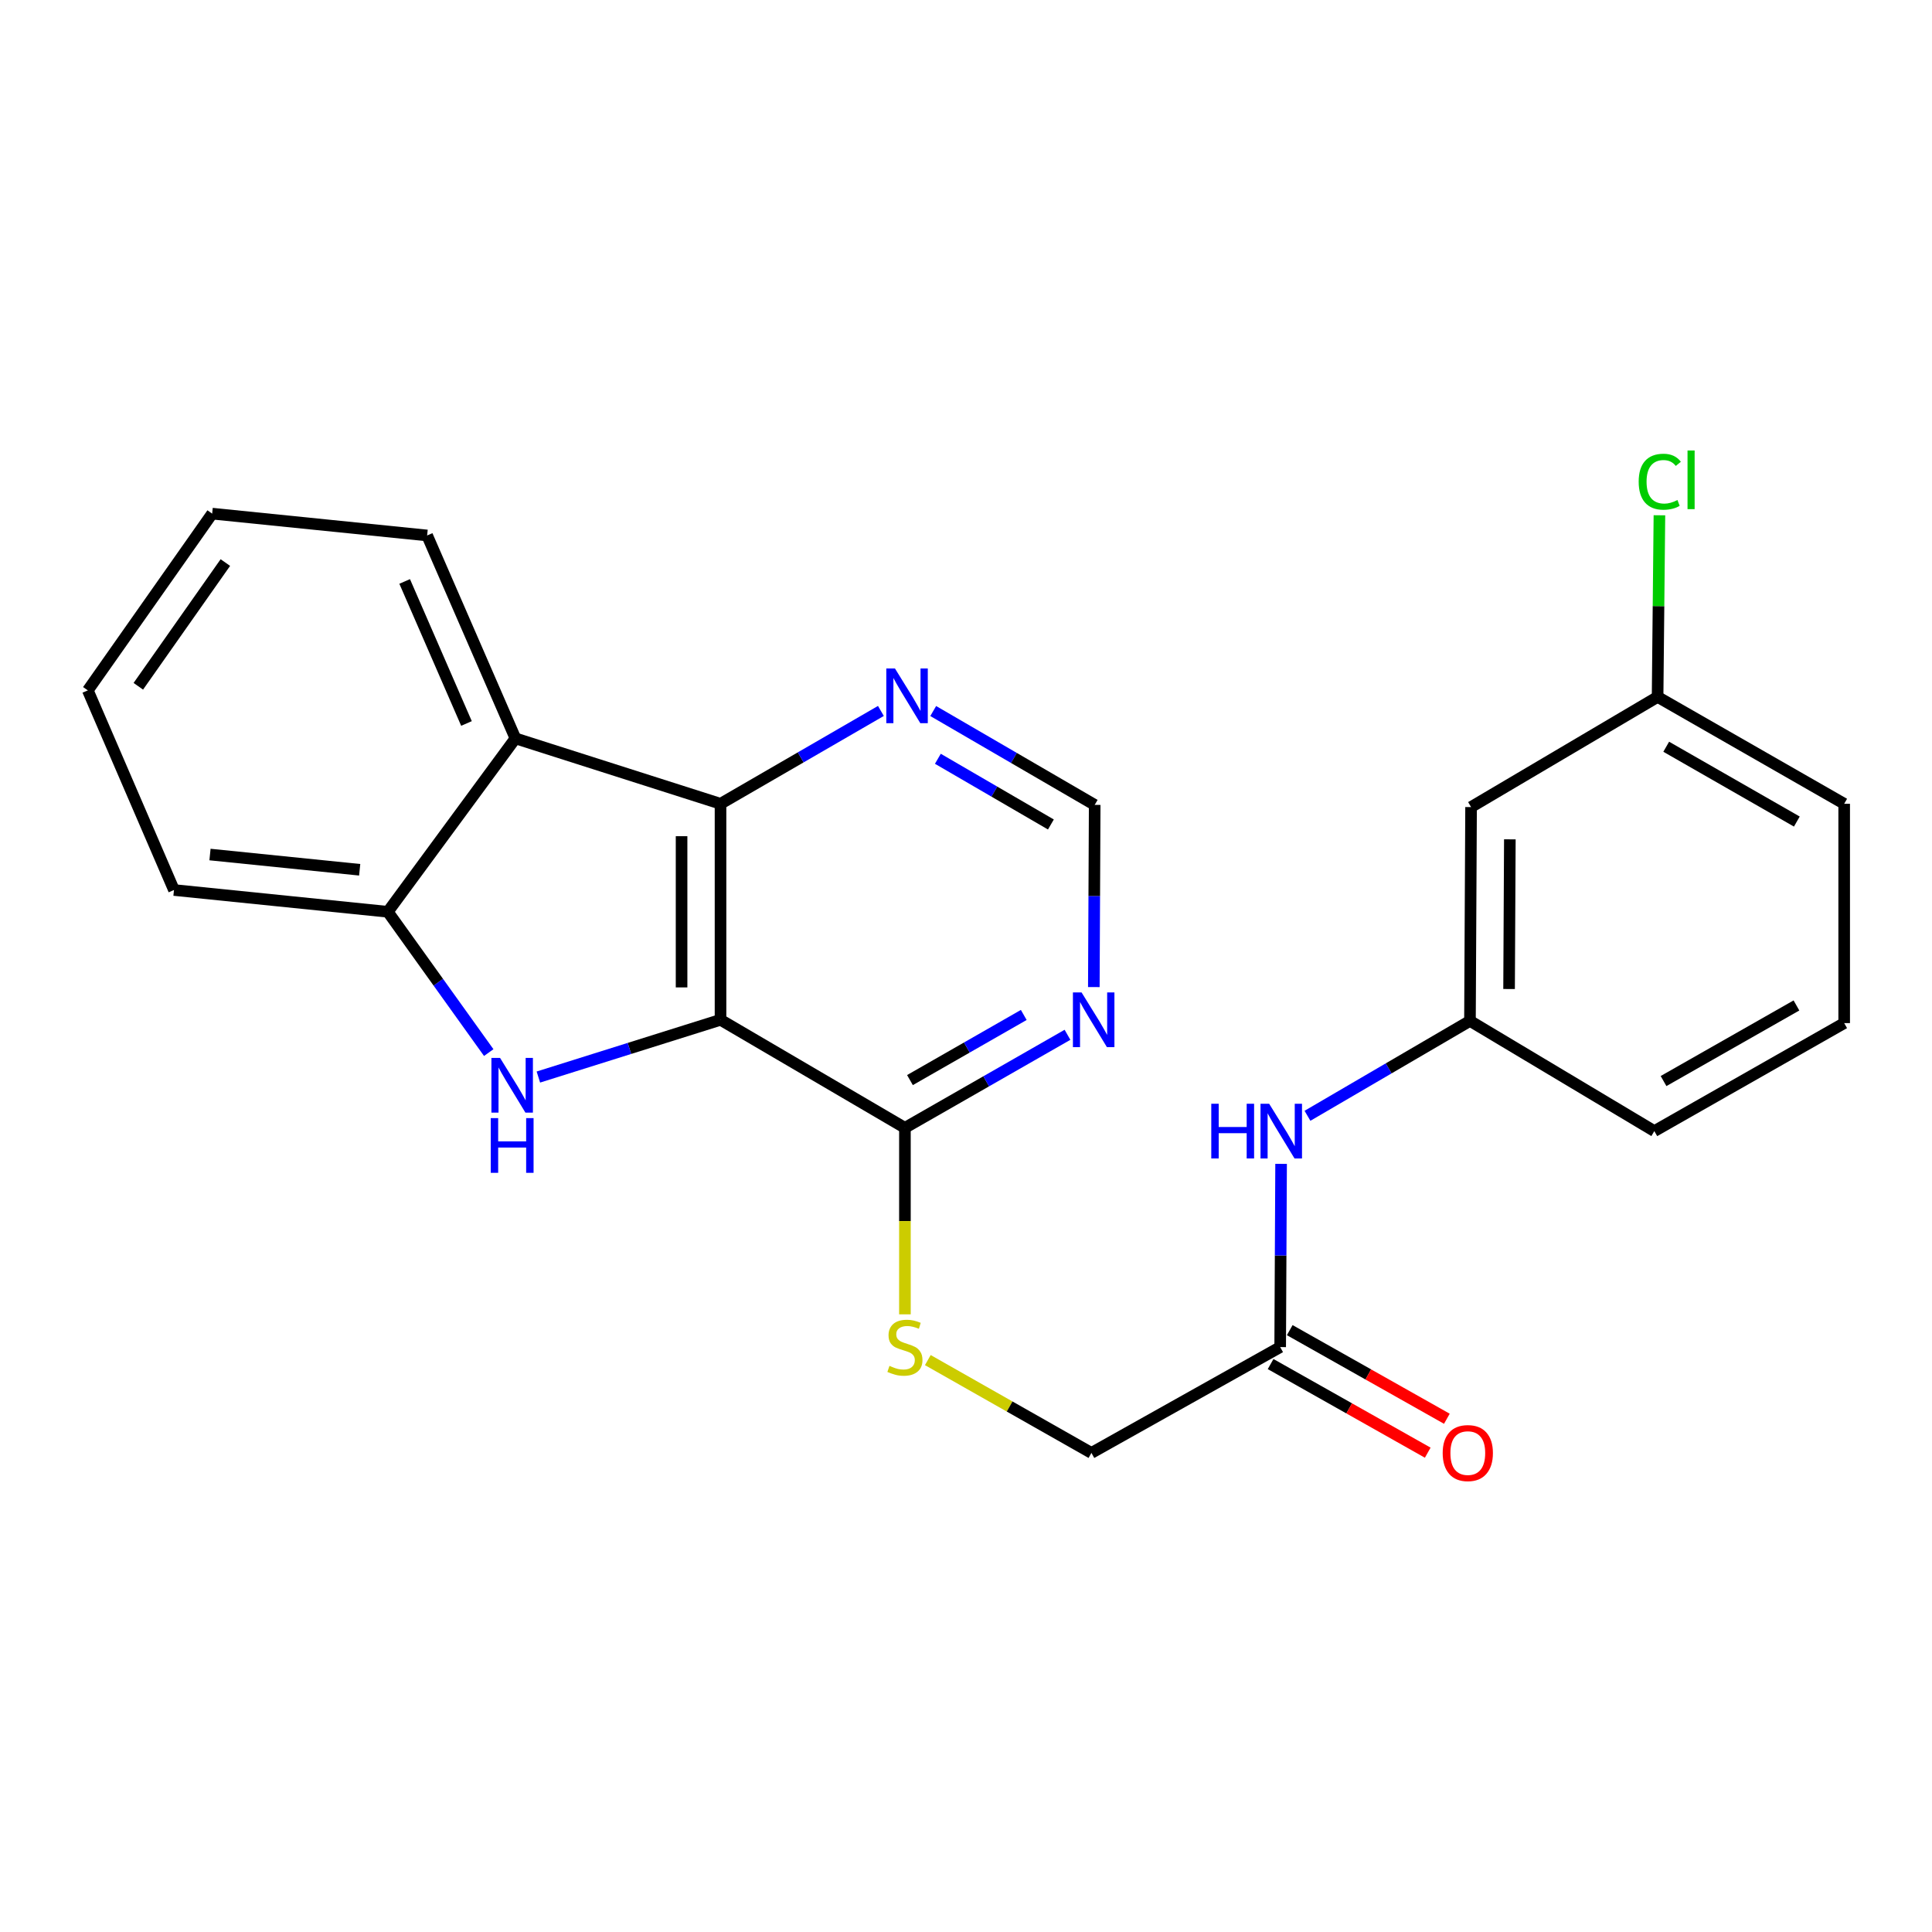 <?xml version='1.0' encoding='iso-8859-1'?>
<svg version='1.1' baseProfile='full'
              xmlns='http://www.w3.org/2000/svg'
                      xmlns:rdkit='http://www.rdkit.org/xml'
                      xmlns:xlink='http://www.w3.org/1999/xlink'
                  xml:space='preserve'
width='1000px' height='1000px' viewBox='0 0 1000 1000'>
<!-- END OF HEADER -->
<rect style='opacity:1.0;fill:#FFFFFF;stroke:none' width='1000' height='1000' x='0' y='0'> </rect>
<path class='bond-0' d='M 372.939,527.852 L 325.8,542.664' style='fill:none;fill-rule:evenodd;stroke:#000000;stroke-width:6px;stroke-linecap:butt;stroke-linejoin:miter;stroke-opacity:1' />
<path class='bond-0' d='M 325.8,542.664 L 278.661,557.476' style='fill:none;fill-rule:evenodd;stroke:#0000FF;stroke-width:6px;stroke-linecap:butt;stroke-linejoin:miter;stroke-opacity:1' />
<path class='bond-1' d='M 372.939,527.852 L 372.939,416.044' style='fill:none;fill-rule:evenodd;stroke:#000000;stroke-width:6px;stroke-linecap:butt;stroke-linejoin:miter;stroke-opacity:1' />
<path class='bond-1' d='M 352.781,511.081 L 352.781,432.815' style='fill:none;fill-rule:evenodd;stroke:#000000;stroke-width:6px;stroke-linecap:butt;stroke-linejoin:miter;stroke-opacity:1' />
<path class='bond-4' d='M 372.939,527.852 L 468.386,583.767' style='fill:none;fill-rule:evenodd;stroke:#000000;stroke-width:6px;stroke-linecap:butt;stroke-linejoin:miter;stroke-opacity:1' />
<path class='bond-3' d='M 252.968,544.817 L 226.852,508.377' style='fill:none;fill-rule:evenodd;stroke:#0000FF;stroke-width:6px;stroke-linecap:butt;stroke-linejoin:miter;stroke-opacity:1' />
<path class='bond-3' d='M 226.852,508.377 L 200.736,471.937' style='fill:none;fill-rule:evenodd;stroke:#000000;stroke-width:6px;stroke-linecap:butt;stroke-linejoin:miter;stroke-opacity:1' />
<path class='bond-2' d='M 372.939,416.044 L 266.786,382.179' style='fill:none;fill-rule:evenodd;stroke:#000000;stroke-width:6px;stroke-linecap:butt;stroke-linejoin:miter;stroke-opacity:1' />
<path class='bond-6' d='M 372.939,416.044 L 414.447,392.013' style='fill:none;fill-rule:evenodd;stroke:#000000;stroke-width:6px;stroke-linecap:butt;stroke-linejoin:miter;stroke-opacity:1' />
<path class='bond-6' d='M 414.447,392.013 L 455.955,367.983' style='fill:none;fill-rule:evenodd;stroke:#0000FF;stroke-width:6px;stroke-linecap:butt;stroke-linejoin:miter;stroke-opacity:1' />
<path class='bond-17' d='M 266.786,382.179 L 221.084,277.157' style='fill:none;fill-rule:evenodd;stroke:#000000;stroke-width:6px;stroke-linecap:butt;stroke-linejoin:miter;stroke-opacity:1' />
<path class='bond-17' d='M 241.448,374.469 L 209.456,300.954' style='fill:none;fill-rule:evenodd;stroke:#000000;stroke-width:6px;stroke-linecap:butt;stroke-linejoin:miter;stroke-opacity:1' />
<path class='bond-24' d='M 266.786,382.179 L 200.736,471.937' style='fill:none;fill-rule:evenodd;stroke:#000000;stroke-width:6px;stroke-linecap:butt;stroke-linejoin:miter;stroke-opacity:1' />
<path class='bond-18' d='M 200.736,471.937 L 90.048,460.671' style='fill:none;fill-rule:evenodd;stroke:#000000;stroke-width:6px;stroke-linecap:butt;stroke-linejoin:miter;stroke-opacity:1' />
<path class='bond-18' d='M 186.174,450.192 L 108.692,442.306' style='fill:none;fill-rule:evenodd;stroke:#000000;stroke-width:6px;stroke-linecap:butt;stroke-linejoin:miter;stroke-opacity:1' />
<path class='bond-5' d='M 468.386,583.767 L 510.458,559.688' style='fill:none;fill-rule:evenodd;stroke:#000000;stroke-width:6px;stroke-linecap:butt;stroke-linejoin:miter;stroke-opacity:1' />
<path class='bond-5' d='M 510.458,559.688 L 552.53,535.609' style='fill:none;fill-rule:evenodd;stroke:#0000FF;stroke-width:6px;stroke-linecap:butt;stroke-linejoin:miter;stroke-opacity:1' />
<path class='bond-5' d='M 470.995,559.048 L 500.445,542.193' style='fill:none;fill-rule:evenodd;stroke:#000000;stroke-width:6px;stroke-linecap:butt;stroke-linejoin:miter;stroke-opacity:1' />
<path class='bond-5' d='M 500.445,542.193 L 529.895,525.338' style='fill:none;fill-rule:evenodd;stroke:#0000FF;stroke-width:6px;stroke-linecap:butt;stroke-linejoin:miter;stroke-opacity:1' />
<path class='bond-7' d='M 468.386,583.767 L 468.386,632.032' style='fill:none;fill-rule:evenodd;stroke:#000000;stroke-width:6px;stroke-linecap:butt;stroke-linejoin:miter;stroke-opacity:1' />
<path class='bond-7' d='M 468.386,632.032 L 468.386,680.298' style='fill:none;fill-rule:evenodd;stroke:#CCCC00;stroke-width:6px;stroke-linecap:butt;stroke-linejoin:miter;stroke-opacity:1' />
<path class='bond-9' d='M 566.164,510.911 L 566.387,463.763' style='fill:none;fill-rule:evenodd;stroke:#0000FF;stroke-width:6px;stroke-linecap:butt;stroke-linejoin:miter;stroke-opacity:1' />
<path class='bond-9' d='M 566.387,463.763 L 566.61,416.615' style='fill:none;fill-rule:evenodd;stroke:#000000;stroke-width:6px;stroke-linecap:butt;stroke-linejoin:miter;stroke-opacity:1' />
<path class='bond-25' d='M 483.032,368.027 L 524.821,392.321' style='fill:none;fill-rule:evenodd;stroke:#0000FF;stroke-width:6px;stroke-linecap:butt;stroke-linejoin:miter;stroke-opacity:1' />
<path class='bond-25' d='M 524.821,392.321 L 566.61,416.615' style='fill:none;fill-rule:evenodd;stroke:#000000;stroke-width:6px;stroke-linecap:butt;stroke-linejoin:miter;stroke-opacity:1' />
<path class='bond-25' d='M 485.438,392.742 L 514.69,409.748' style='fill:none;fill-rule:evenodd;stroke:#0000FF;stroke-width:6px;stroke-linecap:butt;stroke-linejoin:miter;stroke-opacity:1' />
<path class='bond-25' d='M 514.69,409.748 L 543.942,426.753' style='fill:none;fill-rule:evenodd;stroke:#000000;stroke-width:6px;stroke-linecap:butt;stroke-linejoin:miter;stroke-opacity:1' />
<path class='bond-14' d='M 480.241,703.981 L 522.58,728.005' style='fill:none;fill-rule:evenodd;stroke:#CCCC00;stroke-width:6px;stroke-linecap:butt;stroke-linejoin:miter;stroke-opacity:1' />
<path class='bond-14' d='M 522.58,728.005 L 564.919,752.028' style='fill:none;fill-rule:evenodd;stroke:#000000;stroke-width:6px;stroke-linecap:butt;stroke-linejoin:miter;stroke-opacity:1' />
<path class='bond-8' d='M 662.617,697.255 L 564.919,752.028' style='fill:none;fill-rule:evenodd;stroke:#000000;stroke-width:6px;stroke-linecap:butt;stroke-linejoin:miter;stroke-opacity:1' />
<path class='bond-10' d='M 662.617,697.255 L 662.854,649.834' style='fill:none;fill-rule:evenodd;stroke:#000000;stroke-width:6px;stroke-linecap:butt;stroke-linejoin:miter;stroke-opacity:1' />
<path class='bond-10' d='M 662.854,649.834 L 663.092,602.413' style='fill:none;fill-rule:evenodd;stroke:#0000FF;stroke-width:6px;stroke-linecap:butt;stroke-linejoin:miter;stroke-opacity:1' />
<path class='bond-13' d='M 657.666,706.034 L 698.33,728.968' style='fill:none;fill-rule:evenodd;stroke:#000000;stroke-width:6px;stroke-linecap:butt;stroke-linejoin:miter;stroke-opacity:1' />
<path class='bond-13' d='M 698.33,728.968 L 738.994,751.903' style='fill:none;fill-rule:evenodd;stroke:#FF0000;stroke-width:6px;stroke-linecap:butt;stroke-linejoin:miter;stroke-opacity:1' />
<path class='bond-13' d='M 667.568,688.476 L 708.232,711.411' style='fill:none;fill-rule:evenodd;stroke:#000000;stroke-width:6px;stroke-linecap:butt;stroke-linejoin:miter;stroke-opacity:1' />
<path class='bond-13' d='M 708.232,711.411 L 748.896,734.345' style='fill:none;fill-rule:evenodd;stroke:#FF0000;stroke-width:6px;stroke-linecap:butt;stroke-linejoin:miter;stroke-opacity:1' />
<path class='bond-11' d='M 676.745,577.534 L 718.798,552.973' style='fill:none;fill-rule:evenodd;stroke:#0000FF;stroke-width:6px;stroke-linecap:butt;stroke-linejoin:miter;stroke-opacity:1' />
<path class='bond-11' d='M 718.798,552.973 L 760.852,528.412' style='fill:none;fill-rule:evenodd;stroke:#000000;stroke-width:6px;stroke-linecap:butt;stroke-linejoin:miter;stroke-opacity:1' />
<path class='bond-12' d='M 760.852,528.412 L 761.423,417.735' style='fill:none;fill-rule:evenodd;stroke:#000000;stroke-width:6px;stroke-linecap:butt;stroke-linejoin:miter;stroke-opacity:1' />
<path class='bond-12' d='M 781.095,511.914 L 781.495,434.44' style='fill:none;fill-rule:evenodd;stroke:#000000;stroke-width:6px;stroke-linecap:butt;stroke-linejoin:miter;stroke-opacity:1' />
<path class='bond-20' d='M 760.852,528.412 L 856.277,585.458' style='fill:none;fill-rule:evenodd;stroke:#000000;stroke-width:6px;stroke-linecap:butt;stroke-linejoin:miter;stroke-opacity:1' />
<path class='bond-15' d='M 761.423,417.735 L 857.968,360.722' style='fill:none;fill-rule:evenodd;stroke:#000000;stroke-width:6px;stroke-linecap:butt;stroke-linejoin:miter;stroke-opacity:1' />
<path class='bond-16' d='M 857.968,360.722 L 858.441,313.712' style='fill:none;fill-rule:evenodd;stroke:#000000;stroke-width:6px;stroke-linecap:butt;stroke-linejoin:miter;stroke-opacity:1' />
<path class='bond-16' d='M 858.441,313.712 L 858.914,266.703' style='fill:none;fill-rule:evenodd;stroke:#00CC00;stroke-width:6px;stroke-linecap:butt;stroke-linejoin:miter;stroke-opacity:1' />
<path class='bond-27' d='M 857.968,360.722 L 954.545,416.044' style='fill:none;fill-rule:evenodd;stroke:#000000;stroke-width:6px;stroke-linecap:butt;stroke-linejoin:miter;stroke-opacity:1' />
<path class='bond-27' d='M 862.435,386.511 L 930.039,425.237' style='fill:none;fill-rule:evenodd;stroke:#000000;stroke-width:6px;stroke-linecap:butt;stroke-linejoin:miter;stroke-opacity:1' />
<path class='bond-22' d='M 221.084,277.157 L 109.814,265.857' style='fill:none;fill-rule:evenodd;stroke:#000000;stroke-width:6px;stroke-linecap:butt;stroke-linejoin:miter;stroke-opacity:1' />
<path class='bond-23' d='M 90.048,460.671 L 45.455,357.34' style='fill:none;fill-rule:evenodd;stroke:#000000;stroke-width:6px;stroke-linecap:butt;stroke-linejoin:miter;stroke-opacity:1' />
<path class='bond-19' d='M 954.545,529.554 L 856.277,585.458' style='fill:none;fill-rule:evenodd;stroke:#000000;stroke-width:6px;stroke-linecap:butt;stroke-linejoin:miter;stroke-opacity:1' />
<path class='bond-19' d='M 929.838,520.419 L 861.049,559.552' style='fill:none;fill-rule:evenodd;stroke:#000000;stroke-width:6px;stroke-linecap:butt;stroke-linejoin:miter;stroke-opacity:1' />
<path class='bond-21' d='M 954.545,529.554 L 954.545,416.044' style='fill:none;fill-rule:evenodd;stroke:#000000;stroke-width:6px;stroke-linecap:butt;stroke-linejoin:miter;stroke-opacity:1' />
<path class='bond-26' d='M 109.814,265.857 L 45.455,357.34' style='fill:none;fill-rule:evenodd;stroke:#000000;stroke-width:6px;stroke-linecap:butt;stroke-linejoin:miter;stroke-opacity:1' />
<path class='bond-26' d='M 116.646,291.178 L 71.595,355.216' style='fill:none;fill-rule:evenodd;stroke:#000000;stroke-width:6px;stroke-linecap:butt;stroke-linejoin:miter;stroke-opacity:1' />
<path  class='atom-1' d='M 258.835 547.579
L 268.115 562.579
Q 269.035 564.059, 270.515 566.739
Q 271.995 569.419, 272.075 569.579
L 272.075 547.579
L 275.835 547.579
L 275.835 575.899
L 271.955 575.899
L 261.995 559.499
Q 260.835 557.579, 259.595 555.379
Q 258.395 553.179, 258.035 552.499
L 258.035 575.899
L 254.355 575.899
L 254.355 547.579
L 258.835 547.579
' fill='#0000FF'/>
<path  class='atom-1' d='M 254.015 578.731
L 257.855 578.731
L 257.855 590.771
L 272.335 590.771
L 272.335 578.731
L 276.175 578.731
L 276.175 607.051
L 272.335 607.051
L 272.335 593.971
L 257.855 593.971
L 257.855 607.051
L 254.015 607.051
L 254.015 578.731
' fill='#0000FF'/>
<path  class='atom-6' d='M 559.824 513.692
L 569.104 528.692
Q 570.024 530.172, 571.504 532.852
Q 572.984 535.532, 573.064 535.692
L 573.064 513.692
L 576.824 513.692
L 576.824 542.012
L 572.944 542.012
L 562.984 525.612
Q 561.824 523.692, 560.584 521.492
Q 559.384 519.292, 559.024 518.612
L 559.024 542.012
L 555.344 542.012
L 555.344 513.692
L 559.824 513.692
' fill='#0000FF'/>
<path  class='atom-7' d='M 463.223 345.991
L 472.503 360.991
Q 473.423 362.471, 474.903 365.151
Q 476.383 367.831, 476.463 367.991
L 476.463 345.991
L 480.223 345.991
L 480.223 374.311
L 476.343 374.311
L 466.383 357.911
Q 465.223 355.991, 463.983 353.791
Q 462.783 351.591, 462.423 350.911
L 462.423 374.311
L 458.743 374.311
L 458.743 345.991
L 463.223 345.991
' fill='#0000FF'/>
<path  class='atom-8' d='M 460.386 706.975
Q 460.706 707.095, 462.026 707.655
Q 463.346 708.215, 464.786 708.575
Q 466.266 708.895, 467.706 708.895
Q 470.386 708.895, 471.946 707.615
Q 473.506 706.295, 473.506 704.015
Q 473.506 702.455, 472.706 701.495
Q 471.946 700.535, 470.746 700.015
Q 469.546 699.495, 467.546 698.895
Q 465.026 698.135, 463.506 697.415
Q 462.026 696.695, 460.946 695.175
Q 459.906 693.655, 459.906 691.095
Q 459.906 687.535, 462.306 685.335
Q 464.746 683.135, 469.546 683.135
Q 472.826 683.135, 476.546 684.695
L 475.626 687.775
Q 472.226 686.375, 469.666 686.375
Q 466.906 686.375, 465.386 687.535
Q 463.866 688.655, 463.906 690.615
Q 463.906 692.135, 464.666 693.055
Q 465.466 693.975, 466.586 694.495
Q 467.746 695.015, 469.666 695.615
Q 472.226 696.415, 473.746 697.215
Q 475.266 698.015, 476.346 699.655
Q 477.466 701.255, 477.466 704.015
Q 477.466 707.935, 474.826 710.055
Q 472.226 712.135, 467.866 712.135
Q 465.346 712.135, 463.426 711.575
Q 461.546 711.055, 459.306 710.135
L 460.386 706.975
' fill='#CCCC00'/>
<path  class='atom-11' d='M 626.957 571.298
L 630.797 571.298
L 630.797 583.338
L 645.277 583.338
L 645.277 571.298
L 649.117 571.298
L 649.117 599.618
L 645.277 599.618
L 645.277 586.538
L 630.797 586.538
L 630.797 599.618
L 626.957 599.618
L 626.957 571.298
' fill='#0000FF'/>
<path  class='atom-11' d='M 656.917 571.298
L 666.197 586.298
Q 667.117 587.778, 668.597 590.458
Q 670.077 593.138, 670.157 593.298
L 670.157 571.298
L 673.917 571.298
L 673.917 599.618
L 670.037 599.618
L 660.077 583.218
Q 658.917 581.298, 657.677 579.098
Q 656.477 576.898, 656.117 576.218
L 656.117 599.618
L 652.437 599.618
L 652.437 571.298
L 656.917 571.298
' fill='#0000FF'/>
<path  class='atom-14' d='M 746.732 752.108
Q 746.732 745.308, 750.092 741.508
Q 753.452 737.708, 759.732 737.708
Q 766.012 737.708, 769.372 741.508
Q 772.732 745.308, 772.732 752.108
Q 772.732 758.988, 769.332 762.908
Q 765.932 766.788, 759.732 766.788
Q 753.492 766.788, 750.092 762.908
Q 746.732 759.028, 746.732 752.108
M 759.732 763.588
Q 764.052 763.588, 766.372 760.708
Q 768.732 757.788, 768.732 752.108
Q 768.732 746.548, 766.372 743.748
Q 764.052 740.908, 759.732 740.908
Q 755.412 740.908, 753.052 743.708
Q 750.732 746.508, 750.732 752.108
Q 750.732 757.828, 753.052 760.708
Q 755.412 763.588, 759.732 763.588
' fill='#FF0000'/>
<path  class='atom-17' d='M 848.179 249.334
Q 848.179 242.294, 851.459 238.614
Q 854.779 234.894, 861.059 234.894
Q 866.899 234.894, 870.019 239.014
L 867.379 241.174
Q 865.099 238.174, 861.059 238.174
Q 856.779 238.174, 854.499 241.054
Q 852.259 243.894, 852.259 249.334
Q 852.259 254.934, 854.579 257.814
Q 856.939 260.694, 861.499 260.694
Q 864.619 260.694, 868.259 258.814
L 869.379 261.814
Q 867.899 262.774, 865.659 263.334
Q 863.419 263.894, 860.939 263.894
Q 854.779 263.894, 851.459 260.134
Q 848.179 256.374, 848.179 249.334
' fill='#00CC00'/>
<path  class='atom-17' d='M 873.459 233.174
L 877.139 233.174
L 877.139 263.534
L 873.459 263.534
L 873.459 233.174
' fill='#00CC00'/>
</svg>
